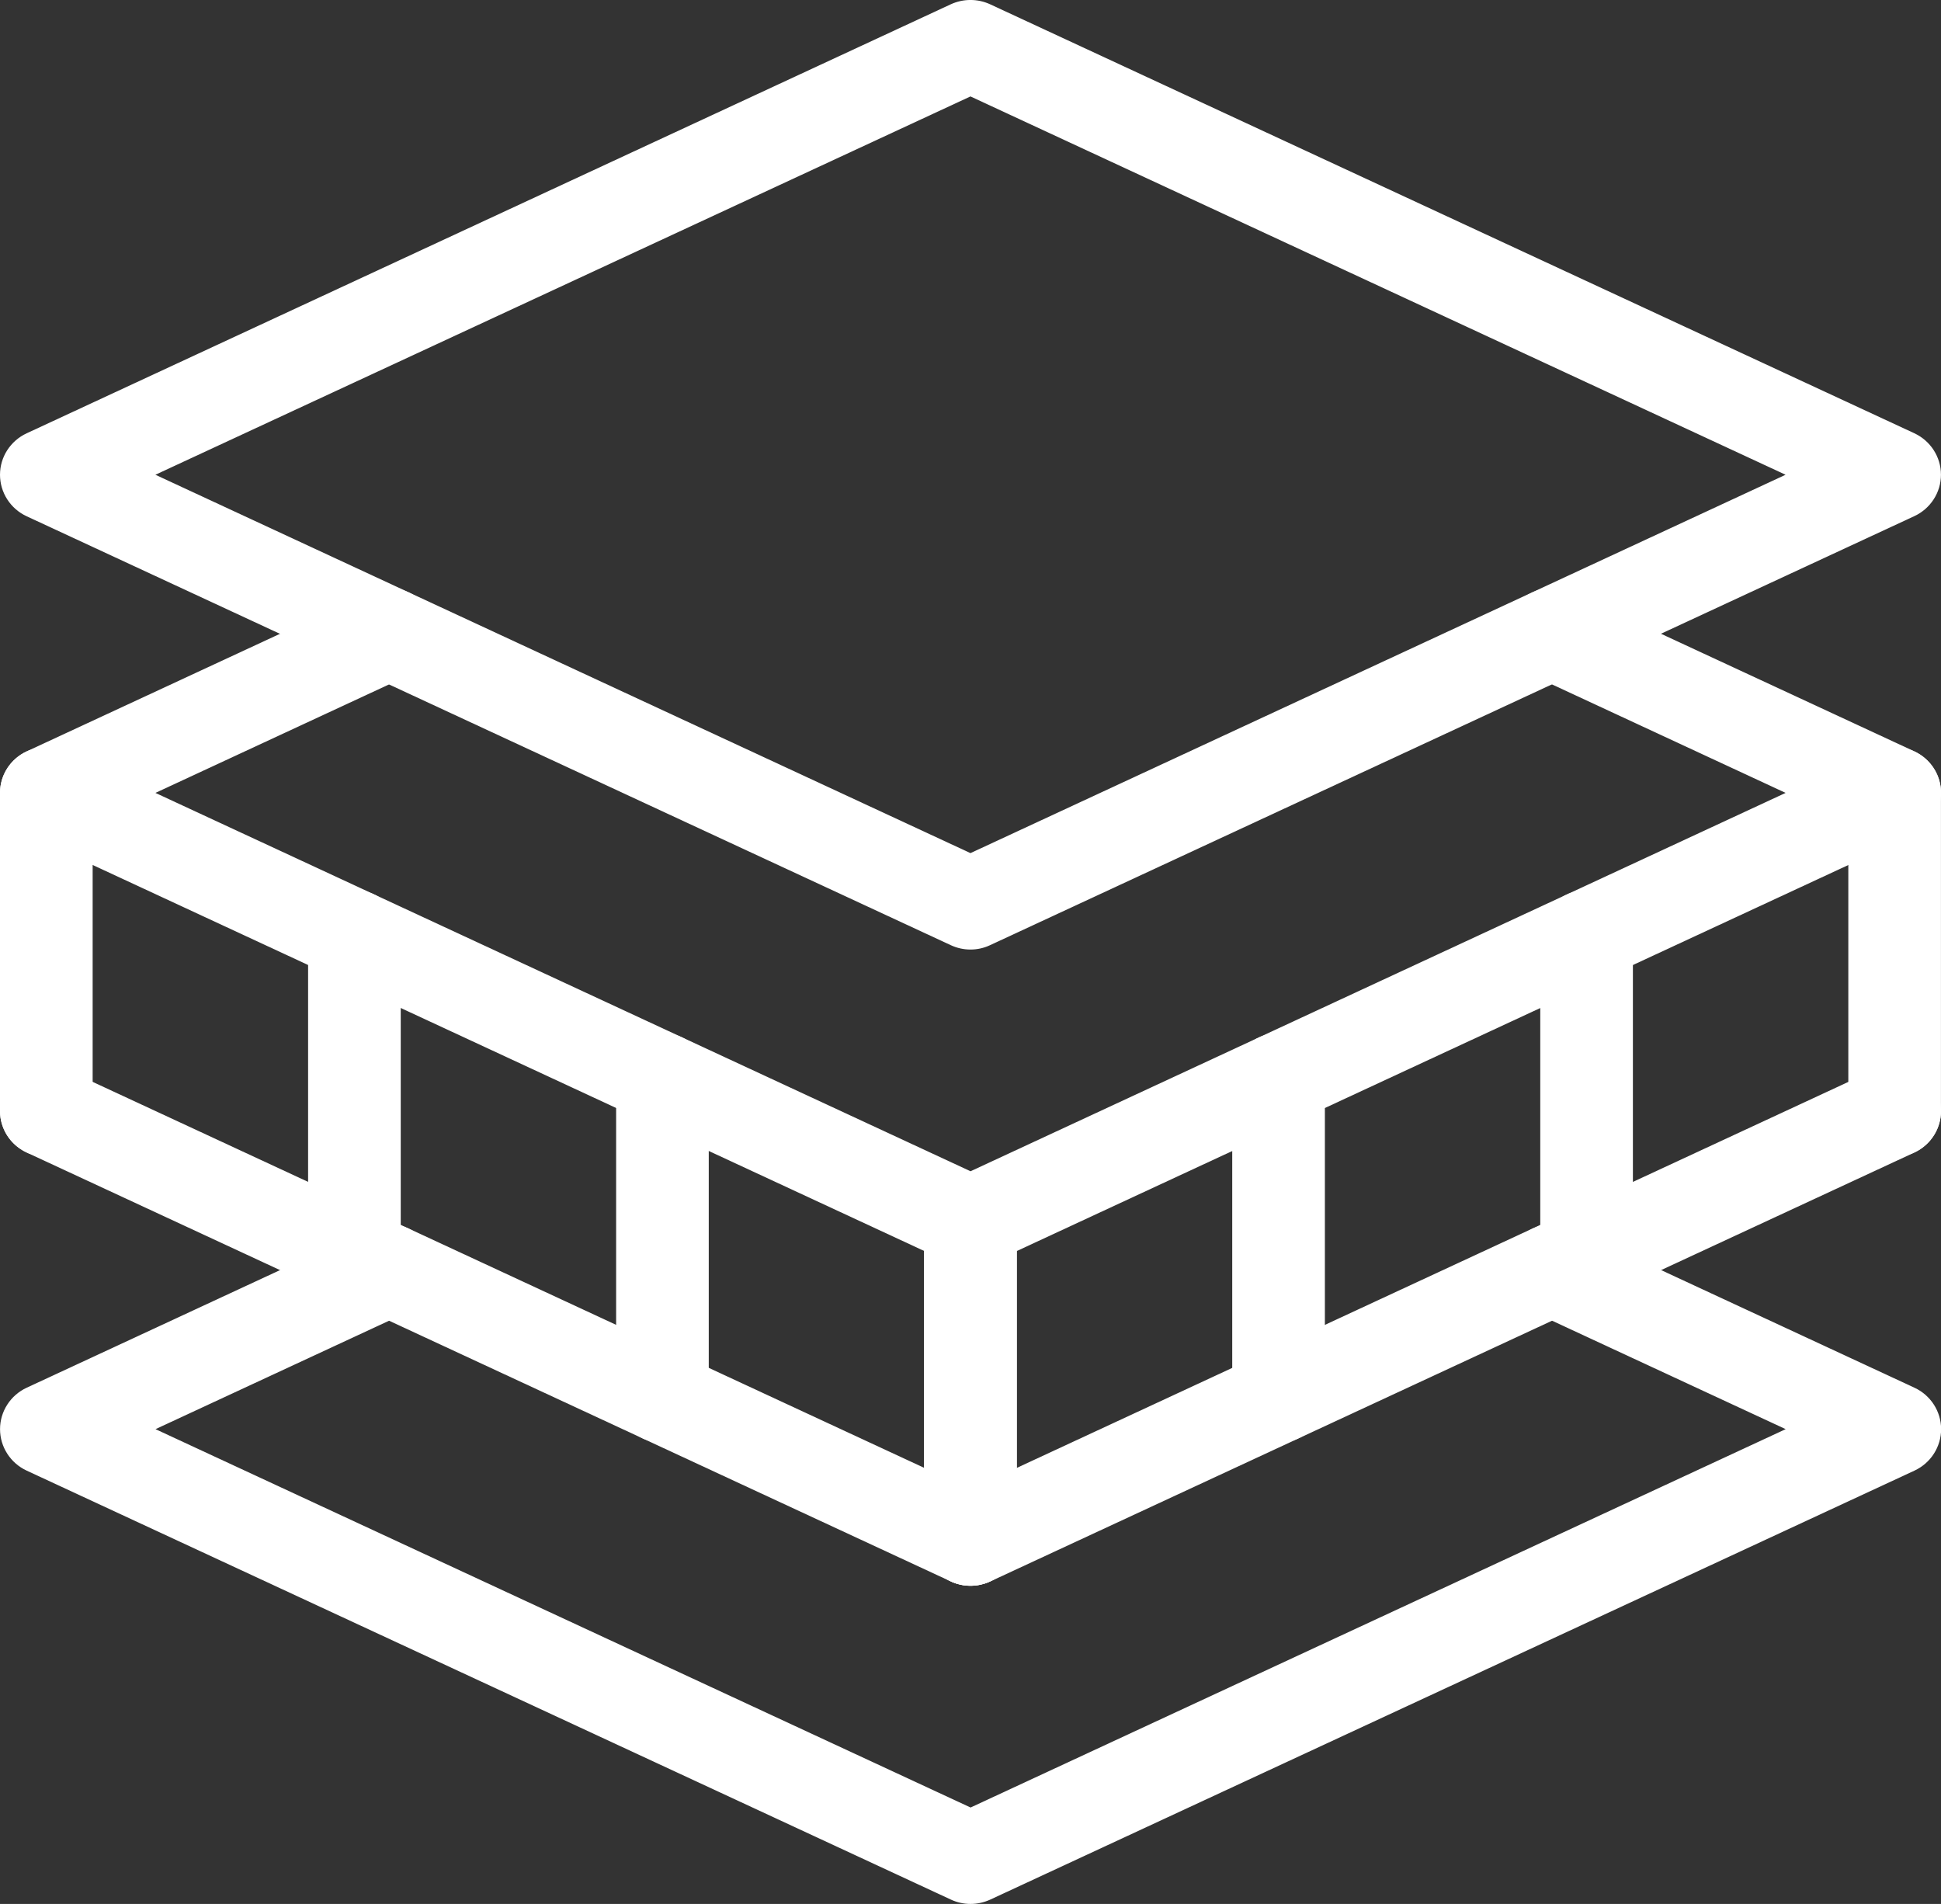 <svg width="52" height="51" viewBox="0 0 52 51" fill="none" xmlns="http://www.w3.org/2000/svg">
<rect x="0" y="0" width="52" height="51" fill="#333333" stroke="none"/>
<path d="M26.001 51C25.821 51 25.64 50.961 25.474 50.883L0.715 39.393C0.28 39.191 0.001 38.758 0.001 38.282C0.001 37.807 0.28 37.374 0.715 37.172L9.895 32.911C10.515 32.622 11.254 32.886 11.546 33.5C11.838 34.114 11.571 34.844 10.95 35.133L4.166 38.282L26.002 48.417L47.839 38.282L41.054 35.133C40.433 34.846 40.166 34.114 40.458 33.5C40.75 32.886 41.489 32.622 42.11 32.911L51.289 37.172C51.724 37.374 52.003 37.807 52.003 38.282C52.003 38.758 51.724 39.191 51.289 39.393L26.531 50.883C26.36 50.961 26.18 51 26.001 51Z" fill="white"/>
<path d="M25.999 42.477C25.82 42.477 25.639 42.438 25.472 42.361L0.714 30.872C0.093 30.584 -0.174 29.852 0.118 29.239C0.409 28.625 1.149 28.361 1.77 28.649L26.001 39.895L50.232 28.649C50.852 28.361 51.591 28.625 51.883 29.239C52.174 29.852 51.908 30.583 51.288 30.872L26.529 42.362C26.36 42.438 26.18 42.477 25.999 42.477Z" fill="white"/>
<path d="M1.241 30.987C0.556 30.987 0 30.437 0 29.76V21.239C0 20.561 0.556 20.011 1.241 20.011C1.926 20.011 2.482 20.561 2.482 21.239V29.76C2.482 30.439 1.927 30.987 1.241 30.987Z" fill="white"/>
<path d="M9.495 34.817C8.81 34.817 8.254 34.267 8.254 33.59V25.068C8.254 24.391 8.81 23.841 9.495 23.841C10.18 23.841 10.736 24.391 10.736 25.068V33.59C10.736 34.268 10.18 34.817 9.495 34.817Z" fill="white"/>
<path d="M17.747 38.648C17.062 38.648 16.506 38.098 16.506 37.42V28.899C16.506 28.222 17.062 27.672 17.747 27.672C18.432 27.672 18.988 28.222 18.988 28.899V37.42C18.988 38.098 18.432 38.648 17.747 38.648Z" fill="white"/>
<path d="M25.999 42.477C25.314 42.477 24.758 41.927 24.758 41.25V32.729C24.758 32.052 25.314 31.502 25.999 31.502C26.684 31.502 27.24 32.052 27.24 32.729V41.25C27.24 41.929 26.686 42.477 25.999 42.477Z" fill="white"/>
<path d="M50.758 30.987C50.073 30.987 49.517 30.437 49.517 29.76V21.239C49.517 20.561 50.073 20.011 50.758 20.011C51.442 20.011 51.999 20.561 51.999 21.239V29.76C51.999 30.439 51.444 30.987 50.758 30.987Z" fill="white"/>
<path d="M42.505 34.817C41.821 34.817 41.264 34.267 41.264 33.59V25.068C41.264 24.391 41.821 23.841 42.505 23.841C43.19 23.841 43.746 24.391 43.746 25.068V33.59C43.746 34.268 43.19 34.817 42.505 34.817Z" fill="white"/>
<path d="M34.253 38.648C33.568 38.648 33.012 38.098 33.012 37.42V28.899C33.012 28.222 33.568 27.672 34.253 27.672C34.938 27.672 35.494 28.222 35.494 28.899V37.42C35.494 38.098 34.938 38.648 34.253 38.648Z" fill="white"/>
<path d="M25.999 42.477C25.314 42.477 24.758 41.927 24.758 41.25V32.729C24.758 32.052 25.314 31.502 25.999 31.502C26.684 31.502 27.24 32.052 27.24 32.729V41.25C27.24 41.929 26.686 42.477 25.999 42.477Z" fill="white"/>
<path d="M26.001 33.958C25.821 33.958 25.64 33.919 25.474 33.841L0.714 22.349C0.279 22.147 0 21.714 0 21.237C0 20.761 0.279 20.329 0.714 20.127L9.893 15.867C10.514 15.58 11.253 15.842 11.545 16.456C11.835 17.07 11.569 17.801 10.949 18.089L4.164 21.239L26.001 31.374L47.837 21.239L41.053 18.089C40.432 17.802 40.165 17.07 40.457 16.456C40.747 15.842 41.488 15.578 42.108 15.867L51.288 20.127C51.723 20.329 52.002 20.762 52.002 21.237C52.002 21.714 51.723 22.146 51.288 22.349L26.529 33.841C26.36 33.919 26.18 33.958 26.001 33.958Z" fill="white"/>
<path d="M25.999 25.435C25.82 25.435 25.639 25.396 25.472 25.318L0.714 13.829C0.279 13.627 6.10352e-05 13.194 6.10352e-05 12.717C6.10352e-05 12.241 0.279 11.809 0.714 11.607L25.472 0.115C25.807 -0.039 26.192 -0.039 26.526 0.115L51.285 11.605C51.72 11.808 51.999 12.241 51.999 12.716C51.999 13.191 51.72 13.624 51.285 13.826L26.526 25.317C26.36 25.396 26.18 25.435 25.999 25.435ZM4.163 12.717L25.999 22.852L47.836 12.717L25.999 2.583L4.163 12.717Z" fill="white"/>
</svg>
